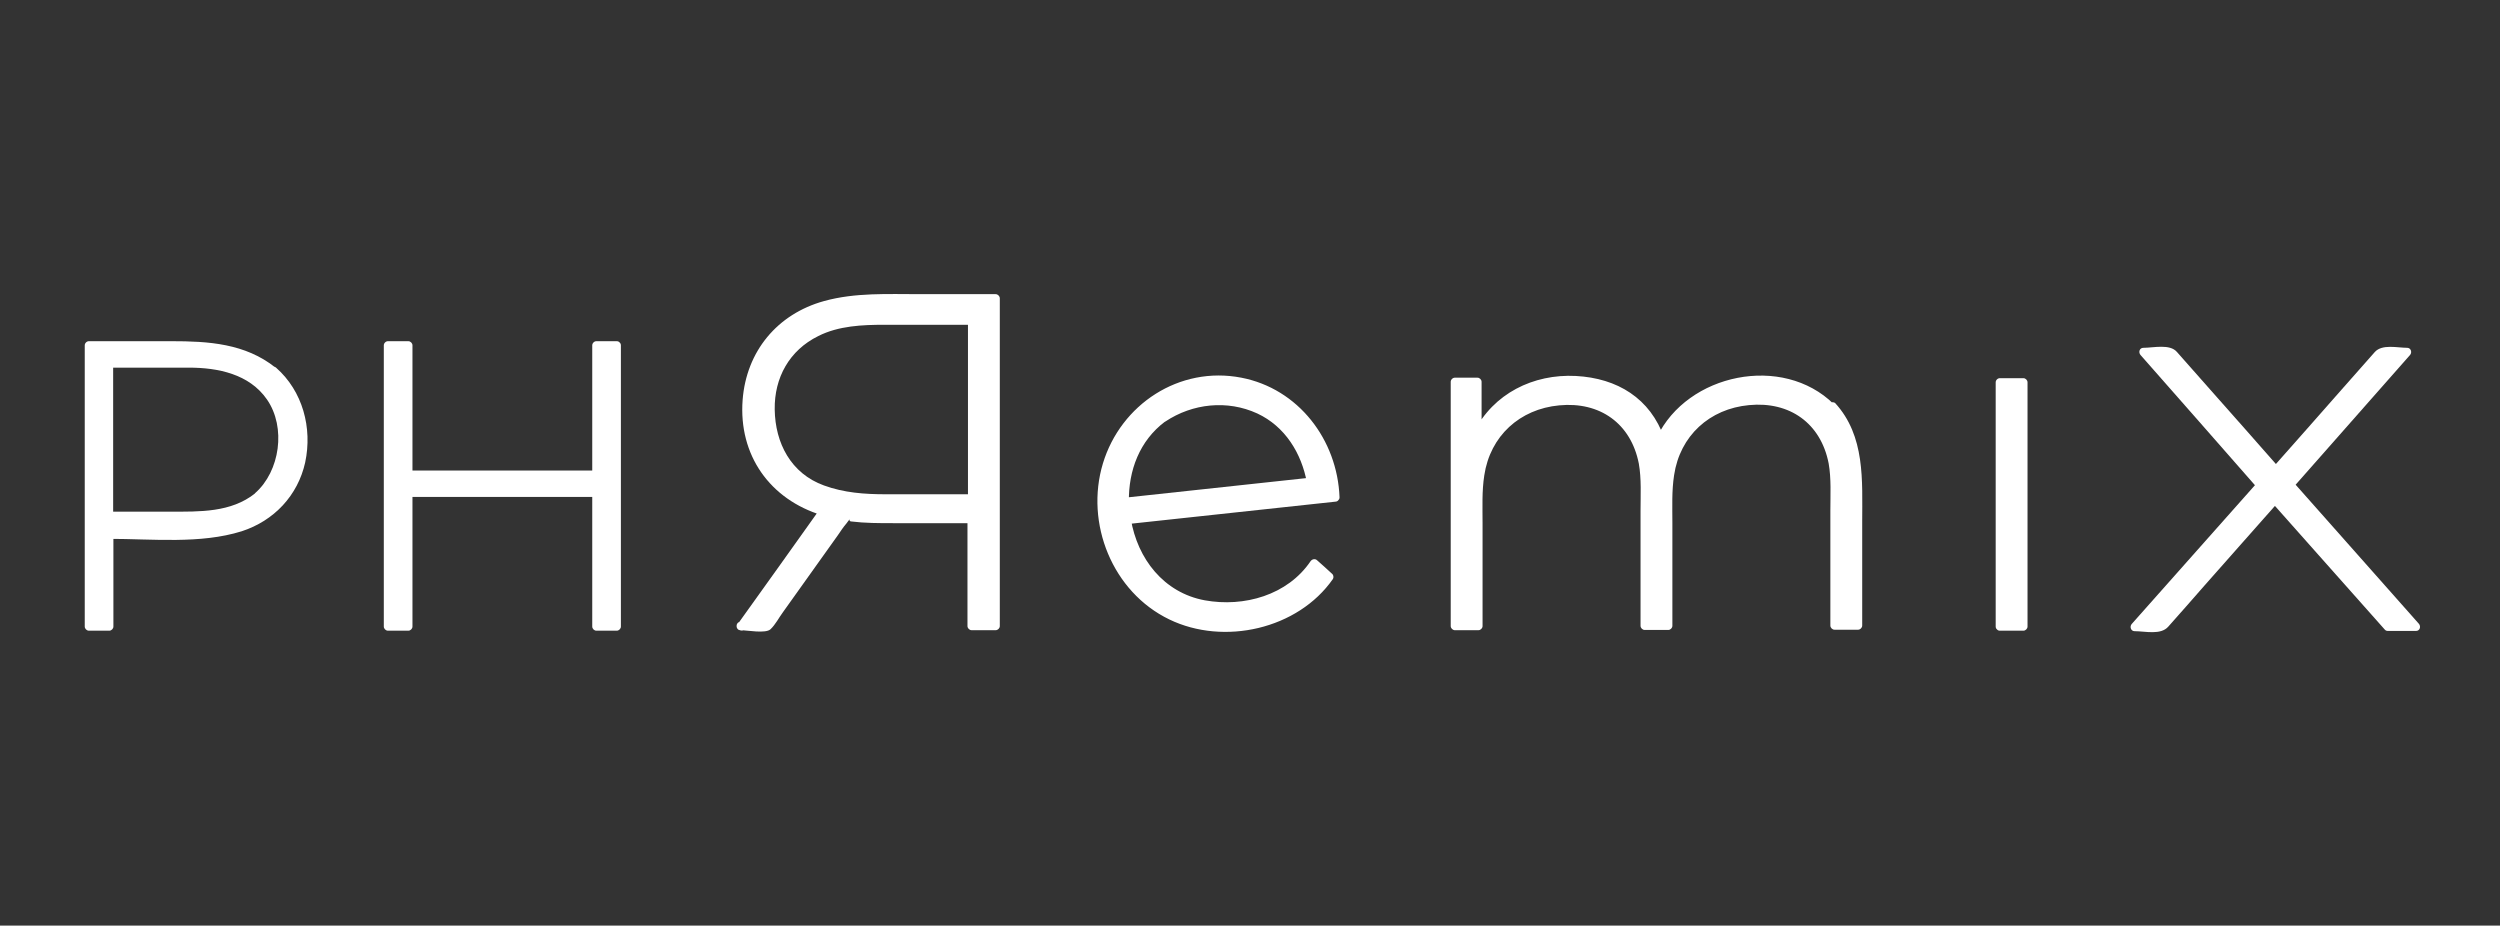 <?xml version="1.0" encoding="utf-8"?>
<!-- Generator: Adobe Illustrator 25.1.0, SVG Export Plug-In . SVG Version: 6.00 Build 0)  -->
<svg version="1.1" id="Layer_1" xmlns="http://www.w3.org/2000/svg" xmlns:xlink="http://www.w3.org/1999/xlink" x="0px" y="0px"
	 viewBox="0 0 1020.7 377.9" style="enable-background:new 0 0 1020.7 377.9;" xml:space="preserve">
<rect x="0" y="0" width="1020.7" height="377.9" fill="#333333" stroke="none"/>
<style type="text/css">
	.st0{fill:#FFFFFF;}
</style>
<g>
	<path class="st0" d="M111.3,151.2c8.2,6.9,12.3,16.3,12.3,28.4c0,12-4,21.5-12.3,28.3c-8.2,6.9-19.6,10.2-34,10.2H44.5v37.5h-8.3
		V141h41.1C91.7,141,103.1,144.4,111.3,151.2z M105.3,202.7c6.4-5.4,9.7-13,9.7-22.9c0-10-3.3-17.6-9.7-23c-6.4-5.4-15.9-8.1-28-8.1
		H44.5v62.2h32.8C89.5,210.7,98.9,208,105.3,202.7z M251.8,141v114.8h-8.3v-54.6h-76.8v54.6h-8.3V141h8.3v52.8h76.8V141H251.8z
		 M302.8,255.8l33.5-46.9c-10.1-2.9-17.8-8-23.3-15.2c-5.4-7.2-8.1-16.1-8.1-26.6c0-14.2,4.7-25.2,14.4-33.2
		c9.6-8,22.7-11.9,39.6-11.9h48v133.8h-9.8V212h-38.2c-3.9,0-8.3-0.3-13-1l-32,44.7H302.8L302.8,255.8z M397,203.5v-72.6h-38.2
		c-14.3,0-25.2,3.1-32.7,9.4c-7.5,6.3-11.2,15.3-11.2,26.9s3.7,20.6,11.2,26.9c7.5,6.3,18.4,9.4,32.7,9.4
		C358.7,203.5,397,203.5,397,203.5z M545.1,203.2l-85.3,9.2c1.1,7.8,3.8,14.4,8.1,20c4.3,5.6,9.8,9.8,16.4,12.4s13.8,3.5,21.7,2.7
		c6.4-0.7,12.4-2.5,17.5-5.5c5.3-2.9,9.4-6.9,12.7-11.8l6.2,5.6c-3.7,5.6-8.8,10.2-15,13.7c-6.2,3.5-13.2,5.6-20.7,6.5
		c-9.9,1-18.9-0.1-27.1-3.6c-8.2-3.5-14.8-8.8-20.1-15.9c-5.3-7.1-8.3-15.5-9.3-25.3c-1-9.7,0.1-18.5,3.4-26.6
		c3.3-8.1,8.3-14.7,15.1-19.8c6.7-5.1,14.6-8.1,23.6-9.1c9-1,17.3,0.2,25,3.7c7.6,3.5,13.9,8.8,18.9,16c4.9,7.2,8,15.5,9,25.2V203.2
		z M474.9,170.7c-5.3,3.7-9.2,8.5-12,14.5c-2.7,6-4,12.6-3.7,19.7l76-8.2c-1.1-7.1-3.7-13.2-7.8-18.4c-4-5.2-9-9.1-15-11.7
		c-6-2.6-12.4-3.5-19.3-2.7C486.2,164.7,480.2,167,474.9,170.7z M747.5,166.2c7.1,7.3,10.6,17.8,10.6,31.4v58.2h-9.6v-57.6
		c0-11.2-2.7-19.8-8.2-25.6c-5.5-5.8-13.2-8.8-22.9-8.8c-11.2,0-20.1,3.5-26.6,10.5c-6.5,7-9.9,16.4-9.9,28.3v53.2h-9.6v-57.6
		c0-11.2-2.7-19.8-8.2-25.6s-13.2-8.8-22.9-8.8c-11.2,0-20.1,3.5-26.6,10.5c-6.5,7-9.9,16.4-9.9,28.3v53.2H594v-99.7h9.2v21.4
		c3.3-7,8.2-12.5,14.8-16.3c6.5-3.9,14.4-5.8,23.4-5.8s16.8,2,23,6.1c6.3,4,10.8,10.1,13.5,18c3.3-7.4,8.5-13.3,15.6-17.5
		c7.1-4.4,15.3-6.5,24.7-6.5C730.6,155.3,740.4,158.9,747.5,166.2z M816.5,255.8h9.6v-99.7h-9.6V255.8z M974.9,255.8l-46.1-51.9
		L883,255.8h-11.4l51.4-57.9l-47.8-54.4h11.5l42.6,48.2l42.6-48.2h10.9L935,197.7l51.4,58L974.9,255.8L974.9,255.8z"/>
	<g>
		<path class="st0" d="M106.6,203.8c9.6-8.4,11.7-21.2,9.2-33.3c-2.6-12.4-13.3-19.8-25-22.5c-8.2-1.9-17-1.2-25.4-1.2
			c-7,0-13.9,0-20.8,0c-0.9,0-1.7,0.8-1.7,1.7c0,20.7,0,41.5,0,62.2c0,0.9,0.8,1.7,1.7,1.7c9,0,17.9,0,26.9,0
			C83.8,212.4,96.4,211.9,106.6,203.8c1.7-1.3-0.7-3.7-2.4-2.4c-9.9,7.9-22.7,7.5-34.7,7.5c-8.3,0-16.6,0-25,0
			c0.6,0.6,1.1,1.1,1.7,1.7c0-20.7,0-41.5,0-62.2c-0.6,0.6-1.1,1.1-1.7,1.7c10.9,0,21.7,0,32.6,0c11.9,0,24.7,2.6,31.9,13
			c7.9,11.4,5.3,29.3-4.8,38.2C102.5,202.9,104.9,205.3,106.6,203.8z"/>
		<path class="st0" d="M110.1,152.5c11.5,10,14.3,25.7,9.9,40c-4.5,14.6-19.2,21.7-33.3,23.6c-13.7,1.8-28.3,0.6-42.2,0.6
			c-0.9,0-1.7,0.8-1.7,1.7c0,12.5,0,25.1,0,37.5c0.6-0.6,1.1-1.1,1.7-1.7c-2.8,0-5.6,0-8.3,0c0.6,0.6,1.1,1.1,1.7,1.7
			c0-38.2,0-76.6,0-114.8c-0.6,0.6-1.1,1.1-1.7,1.7c10.2,0,20.6,0,30.8,0C82.1,142.7,97.6,142.5,110.1,152.5c1.7,1.3,4-1,2.4-2.4
			c-12.4-9.9-27.4-10.8-42.6-10.8c-11.2,0-22.5,0-33.6,0c-0.9,0-1.7,0.8-1.7,1.7c0,38.2,0,76.6,0,114.8c0,0.9,0.8,1.7,1.7,1.7
			c2.8,0,5.6,0,8.3,0c0.9,0,1.7-0.8,1.7-1.7c0-12.5,0-25.1,0-37.5c-0.6,0.6-1.1,1.1-1.7,1.7c17.5,0,37.2,2.2,54.1-3.1
			c13.2-4.3,22.9-14.6,25.9-28.1c3-14.1-1-29.1-11.9-38.7C110.9,148.6,108.4,151,110.1,152.5z"/>
		<path class="st0" d="M250.1,141c0,38.2,0,76.6,0,114.8c0.6-0.6,1.1-1.1,1.7-1.7c-2.8,0-5.6,0-8.3,0c0.6,0.6,1.1,1.1,1.7,1.7
			c0-18.2,0-36.4,0-54.6c0-0.9-0.8-1.7-1.7-1.7c-25.6,0-51.2,0-76.8,0c-0.9,0-1.7,0.8-1.7,1.7c0,18.2,0,36.4,0,54.6
			c0.6-0.6,1.1-1.1,1.7-1.7c-2.8,0-5.6,0-8.3,0c0.6,0.6,1.1,1.1,1.7,1.7c0-38.2,0-76.6,0-114.8c-0.6,0.6-1.1,1.1-1.7,1.7
			c2.8,0,5.6,0,8.3,0c-0.6-0.6-1.1-1.1-1.7-1.7c0,17.6,0,35.2,0,52.8c0,0.9,0.8,1.7,1.7,1.7c25.6,0,51.2,0,76.8,0
			c0.9,0,1.7-0.8,1.7-1.7c0-17.6,0-35.2,0-52.8c-0.6,0.6-1.1,1.1-1.7,1.7c2.8,0,5.6,0,8.3,0c2.1,0,2.1-3.4,0-3.4c-2.8,0-5.6,0-8.3,0
			c-0.9,0-1.7,0.8-1.7,1.7c0,17.6,0,35.2,0,52.8c0.6-0.6,1.1-1.1,1.7-1.7c-25.6,0-51.2,0-76.8,0c0.6,0.6,1.1,1.1,1.7,1.7
			c0-17.6,0-35.2,0-52.8c0-0.9-0.8-1.7-1.7-1.7c-2.8,0-5.6,0-8.3,0c-0.9,0-1.7,0.8-1.7,1.7c0,38.2,0,76.6,0,114.8
			c0,0.9,0.8,1.7,1.7,1.7c2.8,0,5.6,0,8.3,0c0.9,0,1.7-0.8,1.7-1.7c0-18.2,0-36.4,0-54.6c-0.6,0.6-1.1,1.1-1.7,1.7
			c25.6,0,51.2,0,76.8,0c-0.6-0.6-1.1-1.1-1.7-1.7c0,18.2,0,36.4,0,54.6c0,0.9,0.8,1.7,1.7,1.7c2.8,0,5.6,0,8.3,0
			c0.9,0,1.7-0.8,1.7-1.7c0-38.2,0-76.6,0-114.8C253.5,138.9,250.1,138.9,250.1,141z"/>
		<path class="st0" d="M398.7,203.5c0-24.2,0-48.5,0-72.6c0-0.9-0.8-1.7-1.7-1.7c-12.6,0-25.2,0-37.9,0c-11,0-22.4,1.7-31.7,8
			c-10.1,6.7-14.2,18.3-14.4,30c-0.2,11.1,4,22.5,13.2,29.2c9.4,6.9,21.1,8.8,32.6,8.8c12.7,0,25.4,0,38,0c2.1,0,2.1-3.4,0-3.4
			c-11.7,0-23.4,0-35.1,0c-8.7,0-17.1-0.6-25.3-3.6c-13.5-4.9-19.9-17.3-20.1-31c-0.2-13,6-24.2,17.8-30c8.3-4.2,18-4.6,27.1-4.6
			c11.9,0,23.8,0,35.7,0c-0.6-0.6-1.1-1.1-1.7-1.7c0,24.2,0,48.5,0,72.6C395.3,205.6,398.7,205.6,398.7,203.5z"/>
		<path class="st0" d="M304.2,256.7c11.1-15.6,22.3-31.3,33.5-46.8c0.7-0.9,0-2.1-1-2.5c-9.9-3-18.3-8.4-24.2-17.2
			c-6.2-9.6-7.1-22.1-5.1-33.1c3.9-22,25.1-31.8,45.4-33.3c17.9-1.2,36-0.2,53.8-0.2c-0.6-0.6-1.1-1.1-1.7-1.7
			c0,44.6,0,89.1,0,133.8c0.6-0.6,1.1-1.1,1.7-1.7c-3.3,0-6.5,0-9.8,0c0.6,0.6,1.1,1.1,1.7,1.7c0-14.6,0-29.2,0-43.7
			c0-0.9-0.8-1.7-1.7-1.7c-17,0-34.4,1.2-51.3-1c-0.6-0.1-1.1,0.3-1.5,0.8c-6.9,9.6-13.6,19.1-20.5,28.7c-3.5,4.8-7,9.8-10.5,14.6
			c-0.3,0.4-0.6,0.8-0.9,1.2c0.4-0.7,1.8-0.7-0.7-0.7c-3,0-6.1,0-9.1,0c-2.1,0-2.1,3.4,0,3.4c2.7,0,10.3,1.5,12.3-0.4s3.4-4.7,5.1-7
			c7.4-10.5,15-20.9,22.4-31.4c1.1-1.6,2.2-3.3,3.5-4.8c0.3-0.4,0.6-0.8,0.9-1.2c0.9-1.2-0.3,0.3,1,0.4c5.7,0.7,11.5,0.7,17.2,0.7
			c10.7,0,21.4,0,32,0c-0.6-0.6-1.1-1.1-1.7-1.7c0,14.6,0,29.2,0,43.7c0,0.9,0.8,1.7,1.7,1.7c3.3,0,6.5,0,9.8,0
			c0.9,0,1.7-0.8,1.7-1.7c0-44.6,0-89.1,0-133.8c0-0.9-0.8-1.7-1.7-1.7c-10.3,0-20.7,0-31,0c-13,0-26.3-0.7-39,2.8
			c-19.2,5.3-31.8,20.6-33.3,40.4c-1.7,22.5,11.1,40.6,32.5,47.1c-0.3-0.8-0.7-1.7-1-2.5c-11.1,15.6-22.3,31.3-33.5,46.9
			C300.1,256.8,303,258.5,304.2,256.7z"/>
		<path class="st0" d="M474.1,169.2c-11.5,8.5-16.8,21.6-16.5,35.7c0,0.9,0.8,1.8,1.7,1.7c25.3-2.7,50.7-5.5,76-8.2
			c1.1-0.1,1.8-1,1.6-2.1c-2.5-13.7-10.6-25.2-23.4-31C500.8,159.4,485.3,161.6,474.1,169.2c-1.8,1.2-0.1,4.2,1.7,2.9
			c11.1-7.4,25.3-8.9,37.5-3.3c11.4,5.3,18.1,16.3,20.3,28.3c0.6-0.7,1.1-1.5,1.6-2.1c-25.3,2.7-50.7,5.5-76,8.2
			c0.6,0.6,1.1,1.1,1.7,1.7c-0.2-12.9,4.4-25,14.8-32.8C477.5,170.8,475.8,167.9,474.1,169.2z"/>
		<path class="st0" d="M545.1,201.5c-28.4,3-56.9,6.2-85.3,9.2c-1.1,0.1-1.8,1-1.6,2.1c2.8,17.9,14.8,31.5,32.6,35.5
			c17.3,3.9,37-2.7,47-17.4c-0.9,0.1-1.8,0.2-2.7,0.3c2,1.9,4.2,3.8,6.2,5.6c-0.1-0.7-0.2-1.3-0.2-2c-13.4,19.4-41.1,24.5-62.1,15.3
			c-22-9.8-30.9-35.5-26-58.1c5.3-24.2,29-38.1,52.8-34.5c22,3.3,36.9,24.2,37.7,45.5c0.1,2.1,3.5,2.1,3.4,0
			c-0.9-23.5-16.8-44.3-40.1-48.8c-25.3-4.9-49.2,10.9-56.5,35c-7.4,24.5,3.9,52.5,27.1,63.7c22.3,10.8,52.5,4,66.8-16.5
			c0.4-0.6,0.2-1.6-0.2-2c-2-1.9-4.2-3.8-6.2-5.6c-0.8-0.8-2-0.6-2.7,0.3c-9.4,13.9-27.2,18.9-43.2,16c-16.8-3.1-27.5-17-30.2-33.2
			c-0.6,0.7-1.1,1.5-1.6,2.1c28.4-3,56.9-6.2,85.3-9.2C547.3,204.6,547.3,201.3,545.1,201.5z"/>
		<path class="st0" d="M746.3,167.4c12.4,13.3,10.1,32.6,10.1,49.4c0,13,0,26.1,0,39c0.6-0.6,1.1-1.1,1.7-1.7c-3.1,0-6.4,0-9.6,0
			c0.6,0.6,1.1,1.1,1.7,1.7c0-13.7,0-27.5,0-41.3c0-16.1,1.9-34.9-12-46.1c-9.4-7.6-23.8-7.6-34.9-4.2c-11.2,3.6-19,13.3-22.4,24.2
			c-2,6.9-1.8,13.9-1.8,21c0,8.7,0,17.2,0,25.9c0,6.9,0,13.6,0,20.5c0.6-0.6,1.1-1.1,1.7-1.7c-3.1,0-6.4,0-9.6,0
			c0.6,0.6,1.1,1.1,1.7,1.7c0-13.7,0-27.5,0-41.3c0-16.1,1.9-34.9-12-46.1c-9.4-7.6-23.8-7.6-34.9-4.2c-11.2,3.6-19,13.3-22.4,24.2
			c-2,6.9-1.8,13.9-1.8,21c0,8.7,0,17.2,0,25.9c0,6.9,0,13.6,0,20.5c0.6-0.6,1.1-1.1,1.7-1.7c-3.1,0-6.4,0-9.6,0
			c0.6,0.6,1.1,1.1,1.7,1.7c0-33.3,0-66.6,0-99.7c-0.6,0.6-1.1,1.1-1.7,1.7c3,0,6.1,0,9.2,0c-0.6-0.6-1.1-1.1-1.7-1.7
			c0,7.1,0,14.3,0,21.4c0,1.6,2.4,2.4,3.1,0.9c13.9-28,60.4-29.6,71.6,1.5c0.4,1.2,2.4,1.8,3,0.4
			C690.8,156.2,726.8,148.2,746.3,167.4c1.6,1.6,3.9-0.9,2.4-2.4c-20.9-20.6-59.8-12.5-72.2,13.5c1,0.1,2,0.2,3,0.4
			c-5.7-16.3-19.2-24.5-36.1-25.4c-17.4-0.9-33.7,7.2-41.6,22.9c1,0.3,2.1,0.6,3.1,0.9c0-7.1,0-14.3,0-21.4c0-0.9-0.8-1.7-1.7-1.7
			c-3,0-6.1,0-9.2,0c-0.9,0-1.7,0.8-1.7,1.7c0,33.3,0,66.6,0,99.7c0,0.9,0.8,1.7,1.7,1.7c3.1,0,6.4,0,9.6,0c0.9,0,1.7-0.8,1.7-1.7
			c0-13.9,0-28,0-41.9c0-6.5-0.3-13.2,0.7-19.6c2.4-16.1,14.5-27.1,30.6-28.6c16.6-1.6,29.3,7.4,32.5,23.8
			c1.1,6.2,0.7,12.9,0.7,19.2c0,15.3,0,30.7,0,46c0,0.3,0,0.7,0,1c0,0.9,0.8,1.7,1.7,1.7c3.1,0,6.4,0,9.6,0c0.9,0,1.7-0.8,1.7-1.7
			c0-13.9,0-28,0-41.9c0-6.5-0.3-13.2,0.7-19.6c2.4-16.1,14.5-27.1,30.6-28.6c16.6-1.6,29.3,7.4,32.5,23.8
			c1.1,6.2,0.7,12.9,0.7,19.2c0,15.3,0,30.7,0,46c0,0.3,0,0.7,0,1c0,0.9,0.8,1.7,1.7,1.7c3.1,0,6.4,0,9.6,0c0.9,0,1.7-0.8,1.7-1.7
			c0-14.1,0-28.1,0-42.2c0-17,1.3-35.2-11.1-48.7C747.2,163.4,744.8,165.8,746.3,167.4z"/>
		<path class="st0" d="M816.5,257.5c3.1,0,6.4,0,9.6,0c0.9,0,1.7-0.8,1.7-1.7c0-33.3,0-66.6,0-99.7c0-0.9-0.8-1.7-1.7-1.7
			c-3.1,0-6.4,0-9.6,0c-0.9,0-1.7,0.8-1.7,1.7c0,33.3,0,66.6,0,99.7c0,2.1,3.4,2.1,3.4,0c0-33.3,0-66.6,0-99.7
			c-0.6,0.6-1.1,1.1-1.7,1.7c3.1,0,6.4,0,9.6,0c-0.6-0.6-1.1-1.1-1.7-1.7c0,33.3,0,66.6,0,99.7c0.6-0.6,1.1-1.1,1.7-1.7
			c-3.1,0-6.4,0-9.6,0C814.4,254.1,814.4,257.5,816.5,257.5z"/>
		<path class="st0" d="M976.2,254.6c-15.4-17.3-30.7-34.6-46.1-51.9c-0.6-0.7-1.8-0.7-2.4,0c-9.4,10.8-19,21.5-28.4,32.3
			c-5.1,5.8-10.2,11.6-15.3,17.4c-0.6,0.6-1,1.1-1.6,1.8c-1.1,1.2,0.7,0.1,0.1,0.1c-3.7,0-7.3,0-11,0c0.4,1,0.8,1.9,1.2,2.9
			c17.1-19.3,34.3-38.6,51.4-57.9c0.7-0.7,0.7-1.7,0-2.4c-16-18.1-31.8-36.2-47.8-54.4c-0.4,1-0.8,1.9-1.2,2.9c3.3,0,6.4,0,9.7,0
			c2.1,0,1.1,0.1,0.8-0.3c0.4,0.6,1,1.1,1.5,1.7c4.6,5.2,9.2,10.5,13.8,15.6c9.1,10.2,18.1,20.6,27.2,30.8c0.6,0.7,1.8,0.7,2.4,0
			c8.8-10,17.6-20,26.4-30c4.7-5.4,9.4-10.8,14.3-16.1c0.4-0.6,1-1.1,1.5-1.7c0.9-1.1-1.2,0-0.2,0c3.5,0,6.9,0,10.3,0
			c-0.4-1-0.8-1.9-1.2-2.9c-16,18.1-31.8,36.1-47.8,54.2c-0.7,0.7-0.7,1.7,0,2.4c17.1,19.3,34.3,38.7,51.4,58c0.4-1,0.8-1.9,1.2-2.9
			c-3.8,0-7.6,0-11.5,0c-2.1,0-2.1,3.4,0,3.4c3.8,0,7.6,0,11.5,0c1.6,0,2.1-1.8,1.2-2.9c-17.1-19.3-34.3-38.7-51.4-58
			c0,0.8,0,1.6,0,2.4c16-18.1,31.8-36.1,47.8-54.2c0.9-1.1,0.3-2.9-1.2-2.9c-4,0-10.2-1.6-13.2,1.7c-4.6,5.2-9.1,10.3-13.7,15.5
			c-9.3,10.6-18.5,21-27.9,31.6c0.8,0,1.6,0,2.4,0c-9.3-10.6-18.5-21-27.9-31.6c-4.6-5.2-9.1-10.3-13.7-15.5
			c-2.9-3.4-9.6-1.7-13.7-1.7c-1.6,0-2.1,1.8-1.2,2.9c16,18.1,31.8,36.2,47.8,54.4c0-0.8,0-1.6,0-2.4
			c-17.1,19.3-34.3,38.6-51.4,57.9c-0.9,1.1-0.3,2.9,1.2,2.9c4.4,0,10.7,1.7,13.8-1.9c4.9-5.6,9.9-11.1,14.8-16.8
			c10-11.2,19.9-22.6,29.9-33.8c-0.8,0-1.6,0-2.4,0c15.4,17.3,30.7,34.6,46.1,51.9C975.1,258.6,977.6,256.2,976.2,254.6z"/>
	</g>
</g>
</svg>
